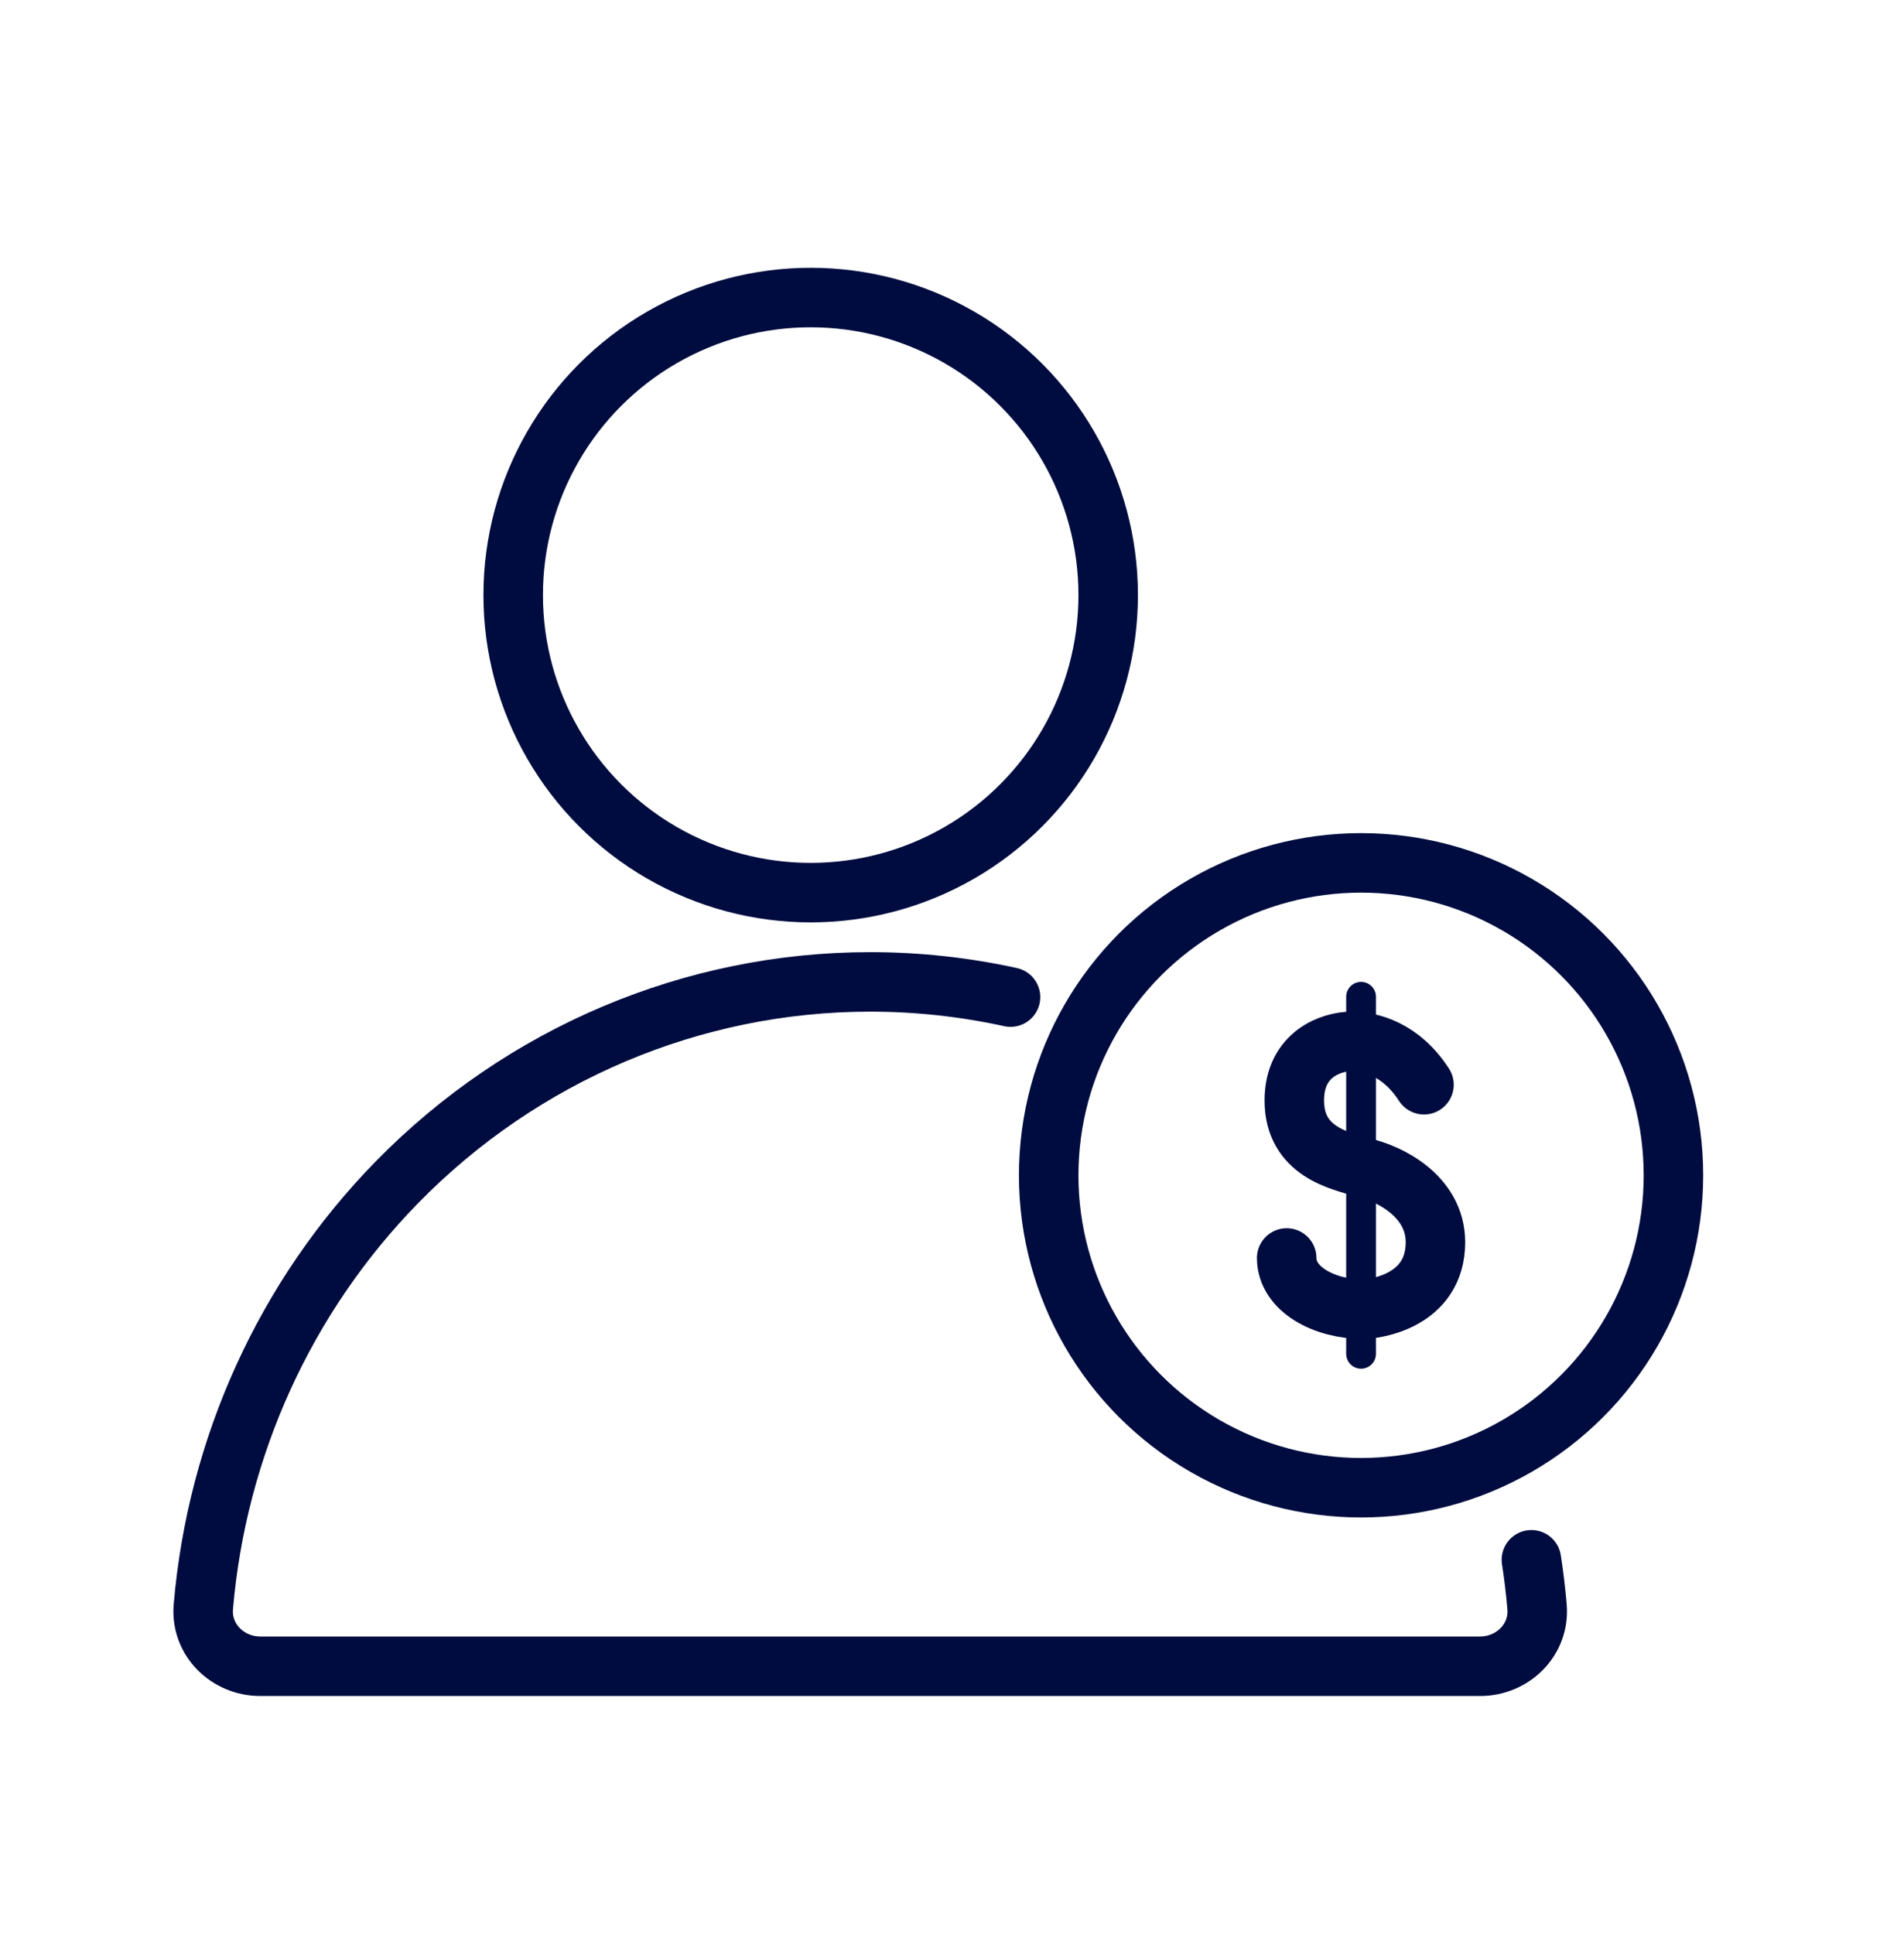 <svg width="64" height="65" viewBox="0 0 64 65" fill="none" xmlns="http://www.w3.org/2000/svg">
<circle cx="45.75" cy="39.5" r="10.5" stroke="#000C3F" stroke-width="2"/>
<path d="M45.25 33.5C45.25 33.224 45.474 33 45.75 33C46.026 33 46.25 33.224 46.25 33.5V45.5C46.25 45.776 46.026 46 45.75 46C45.474 46 45.25 45.776 45.25 45.5V33.5Z" fill="#000C3F"/>
<path d="M47.865 36.456C47.096 35.265 46.071 35 45.429 35C44.788 35 43.506 35.397 43.506 36.985C43.506 38.706 45.045 39.015 45.814 39.235C46.626 39.412 48.25 40.162 48.25 41.75C48.25 43.735 46.199 44 45.814 44C44.532 44 43.25 43.338 43.25 42.279" stroke="#000C3F" stroke-width="2" stroke-linecap="round"/>
<circle cx="27.25" cy="20" r="10" stroke="#000C3F" stroke-width="2"/>
<path d="M33.967 33.511C32.429 33.174 30.848 33 29.25 33C23.283 33 17.56 35.423 13.34 39.736C9.584 43.577 7.293 48.634 6.835 54.002C6.741 55.103 7.645 56 8.75 56L29.25 56H49.75C50.855 56 51.759 55.103 51.665 54.002C51.62 53.472 51.557 52.945 51.476 52.422" stroke="#000C3F" stroke-width="2" stroke-linecap="round"/>
</svg>

